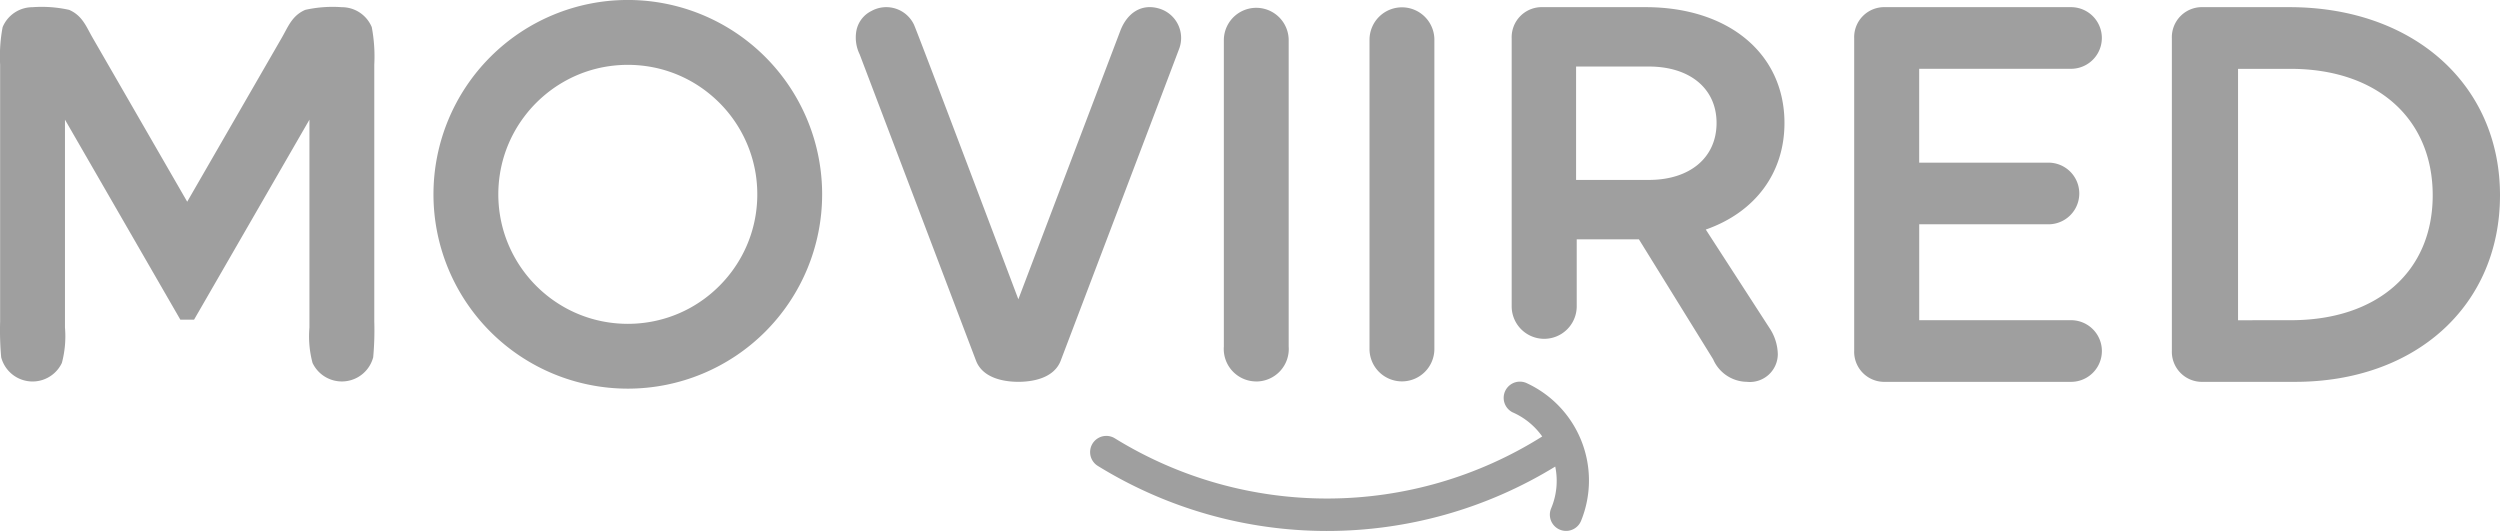 <svg xmlns="http://www.w3.org/2000/svg" id="Grupo_628" width="220.136" height="46.758" data-name="Grupo 628" viewBox="0 0 220.136 46.758">
    <defs>
        <style>
            .cls-1{fill:#9f9f9f}
        </style>
    </defs>
    <path id="Trazado_76" d="M837.794 180.594c3.621 0 5.96-1.97 5.96-5.016 0-3.019-2.339-4.968-5.96-4.968h-6.41v9.984zm8.658 17.779a3.285 3.285 0 0 1-3-1.988l-6.536-10.561h-5.476v5.951a2.864 2.864 0 0 1-5.727 0V168.12a2.649 2.649 0 0 1 2.739-2.739h9.048c7.317 0 12.233 4.1 12.233 10.2 0 4.4-2.573 7.856-6.928 9.384l5.6 8.655a4.321 4.321 0 0 1 .742 2.315 2.462 2.462 0 0 1-2.689 2.442" class="cls-1" data-name="Trazado 76" transform="translate(-692.603 -164.751)"/>
    <path id="Trazado_77" d="M850.43 198.374a2.648 2.648 0 0 1-2.737-2.74V168.12a2.647 2.647 0 0 1 2.737-2.739h16.357a2.714 2.714 0 1 1 0 5.428h-13.37v8.264H864.8a2.714 2.714 0 1 1 0 5.428h-11.38v8.445h13.37a2.714 2.714 0 1 1 0 5.428z" class="cls-1" data-name="Trazado 77" transform="translate(-684.424 -164.751)"/>
    <path id="Trazado_78" d="M878.574 192.946c7.578 0 12.474-4.271 12.474-11 0-6.763-4.916-11.133-12.523-11.133h-4.618v22.137zm-7.755 5.428a2.649 2.649 0 0 1-2.739-2.74V168.12a2.648 2.648 0 0 1 2.739-2.739h7.607c10.922 0 18.548 6.81 18.548 16.561 0 9.722-7.423 16.432-18.051 16.432z" class="cls-1" data-name="Trazado 78" transform="translate(-676.838 -164.751)"/>
    <path id="Trazado_79" d="M822.3 195.482v-27.156a2.856 2.856 0 1 0-5.711-.082V195.4a2.856 2.856 0 1 0 5.711.078" class="cls-1" data-name="Trazado 79" transform="translate(-695.997 -164.749)"/>
    <path id="Trazado_80" d="M801.672 196.5c2-5.263 9.952-26.18 10.428-27.458a2.7 2.7 0 0 0-1.741-3.529c-1.647-.5-2.877.464-3.441 1.948l-8.98 23.643s-8.907-23.6-9.2-24.2a2.7 2.7 0 0 0-3.743-1.181 2.451 2.451 0 0 0-1.321 1.751 3.374 3.374 0 0 0 .294 2.069l10.238 26.956c.62 1.635 2.641 1.874 3.733 1.874s3.113-.239 3.735-1.874" class="cls-1" data-name="Trazado 80" transform="translate(-708.268 -164.752)"/>
    <path id="Trazado_81" d="M810.094 198.337a2.863 2.863 0 0 1-2.854-3.079v-27.019a2.855 2.855 0 0 1 5.709 0v27.023a2.863 2.863 0 0 1-2.855 3.078" class="cls-1" data-name="Trazado 81" transform="translate(-699.475 -164.749)"/>
    <path id="Trazado_82" d="M784.9 180.292a11.406 11.406 0 0 0-3.208-6.32 11.76 11.76 0 0 0-1.243-1.077 11.3 11.3 0 0 0-5.075-2.131 11.6 11.6 0 0 0-3.486 0 11.254 11.254 0 0 0-3.688 1.242 11.506 11.506 0 0 0-1.388.889 11.722 11.722 0 0 0-1.243 1.077 11.3 11.3 0 0 0-1.076 1.244 11.158 11.158 0 0 0-.891 1.387 11.4 11.4 0 0 0-.862 2.039 11.467 11.467 0 0 0 0 6.785 11.447 11.447 0 0 0 2.828 4.67 11.581 11.581 0 0 0 1.243 1.078 11.859 11.859 0 0 0 1.388.889 11.29 11.29 0 0 0 3.688 1.24 11.482 11.482 0 0 0 3.486 0 11.317 11.317 0 0 0 3.688-1.24 11.4 11.4 0 0 0 2.63-1.968 11.446 11.446 0 0 0 1.966-2.63 11.309 11.309 0 0 0 1.242-3.688 11.61 11.61 0 0 0 0-3.488m5.842 1.744a17.112 17.112 0 1 1-17.111-17.114 17.112 17.112 0 0 1 17.111 17.114" class="cls-1" data-name="Trazado 82" transform="translate(-718.348 -164.922)"/>
    <path id="Trazado_83" d="M745.786 192.9l10.159-17.61v18.31a9.05 9.05 0 0 0 .274 3.11 2.855 2.855 0 0 0 5.341-.5 26.4 26.4 0 0 0 .095-3.156v-22.612a13.9 13.9 0 0 0-.221-3.3 2.851 2.851 0 0 0-2.634-1.756 11.1 11.1 0 0 0-3.224.235c-1.173.509-1.511 1.5-2.061 2.448l-8.333 14.445-8.333-14.445c-.55-.952-.889-1.939-2.062-2.448a11.1 11.1 0 0 0-3.224-.235 2.853 2.853 0 0 0-2.634 1.756 13.877 13.877 0 0 0-.22 3.3v22.614a26.692 26.692 0 0 0 .093 3.156 2.856 2.856 0 0 0 5.343.5 9.05 9.05 0 0 0 .274-3.11V175.29l10.159 17.61z" class="cls-1" data-name="Trazado 83" transform="translate(-728.698 -164.752)"/>
    <path id="Trazado_84" d="M837.018 189.519a1.428 1.428 0 0 0-1.172 2.6 6.279 6.279 0 0 1 2.622 2.131 35.582 35.582 0 0 1-37.633.163 1.427 1.427 0 1 0-1.5 2.429 38.429 38.429 0 0 0 40.279.058 6.238 6.238 0 0 1-.369 3.7 1.427 1.427 0 1 0 2.644 1.076 9.437 9.437 0 0 0-4.871-12.159" class="cls-1" data-name="Trazado 84" transform="translate(-702.668 -155.817)"/>
</svg>
